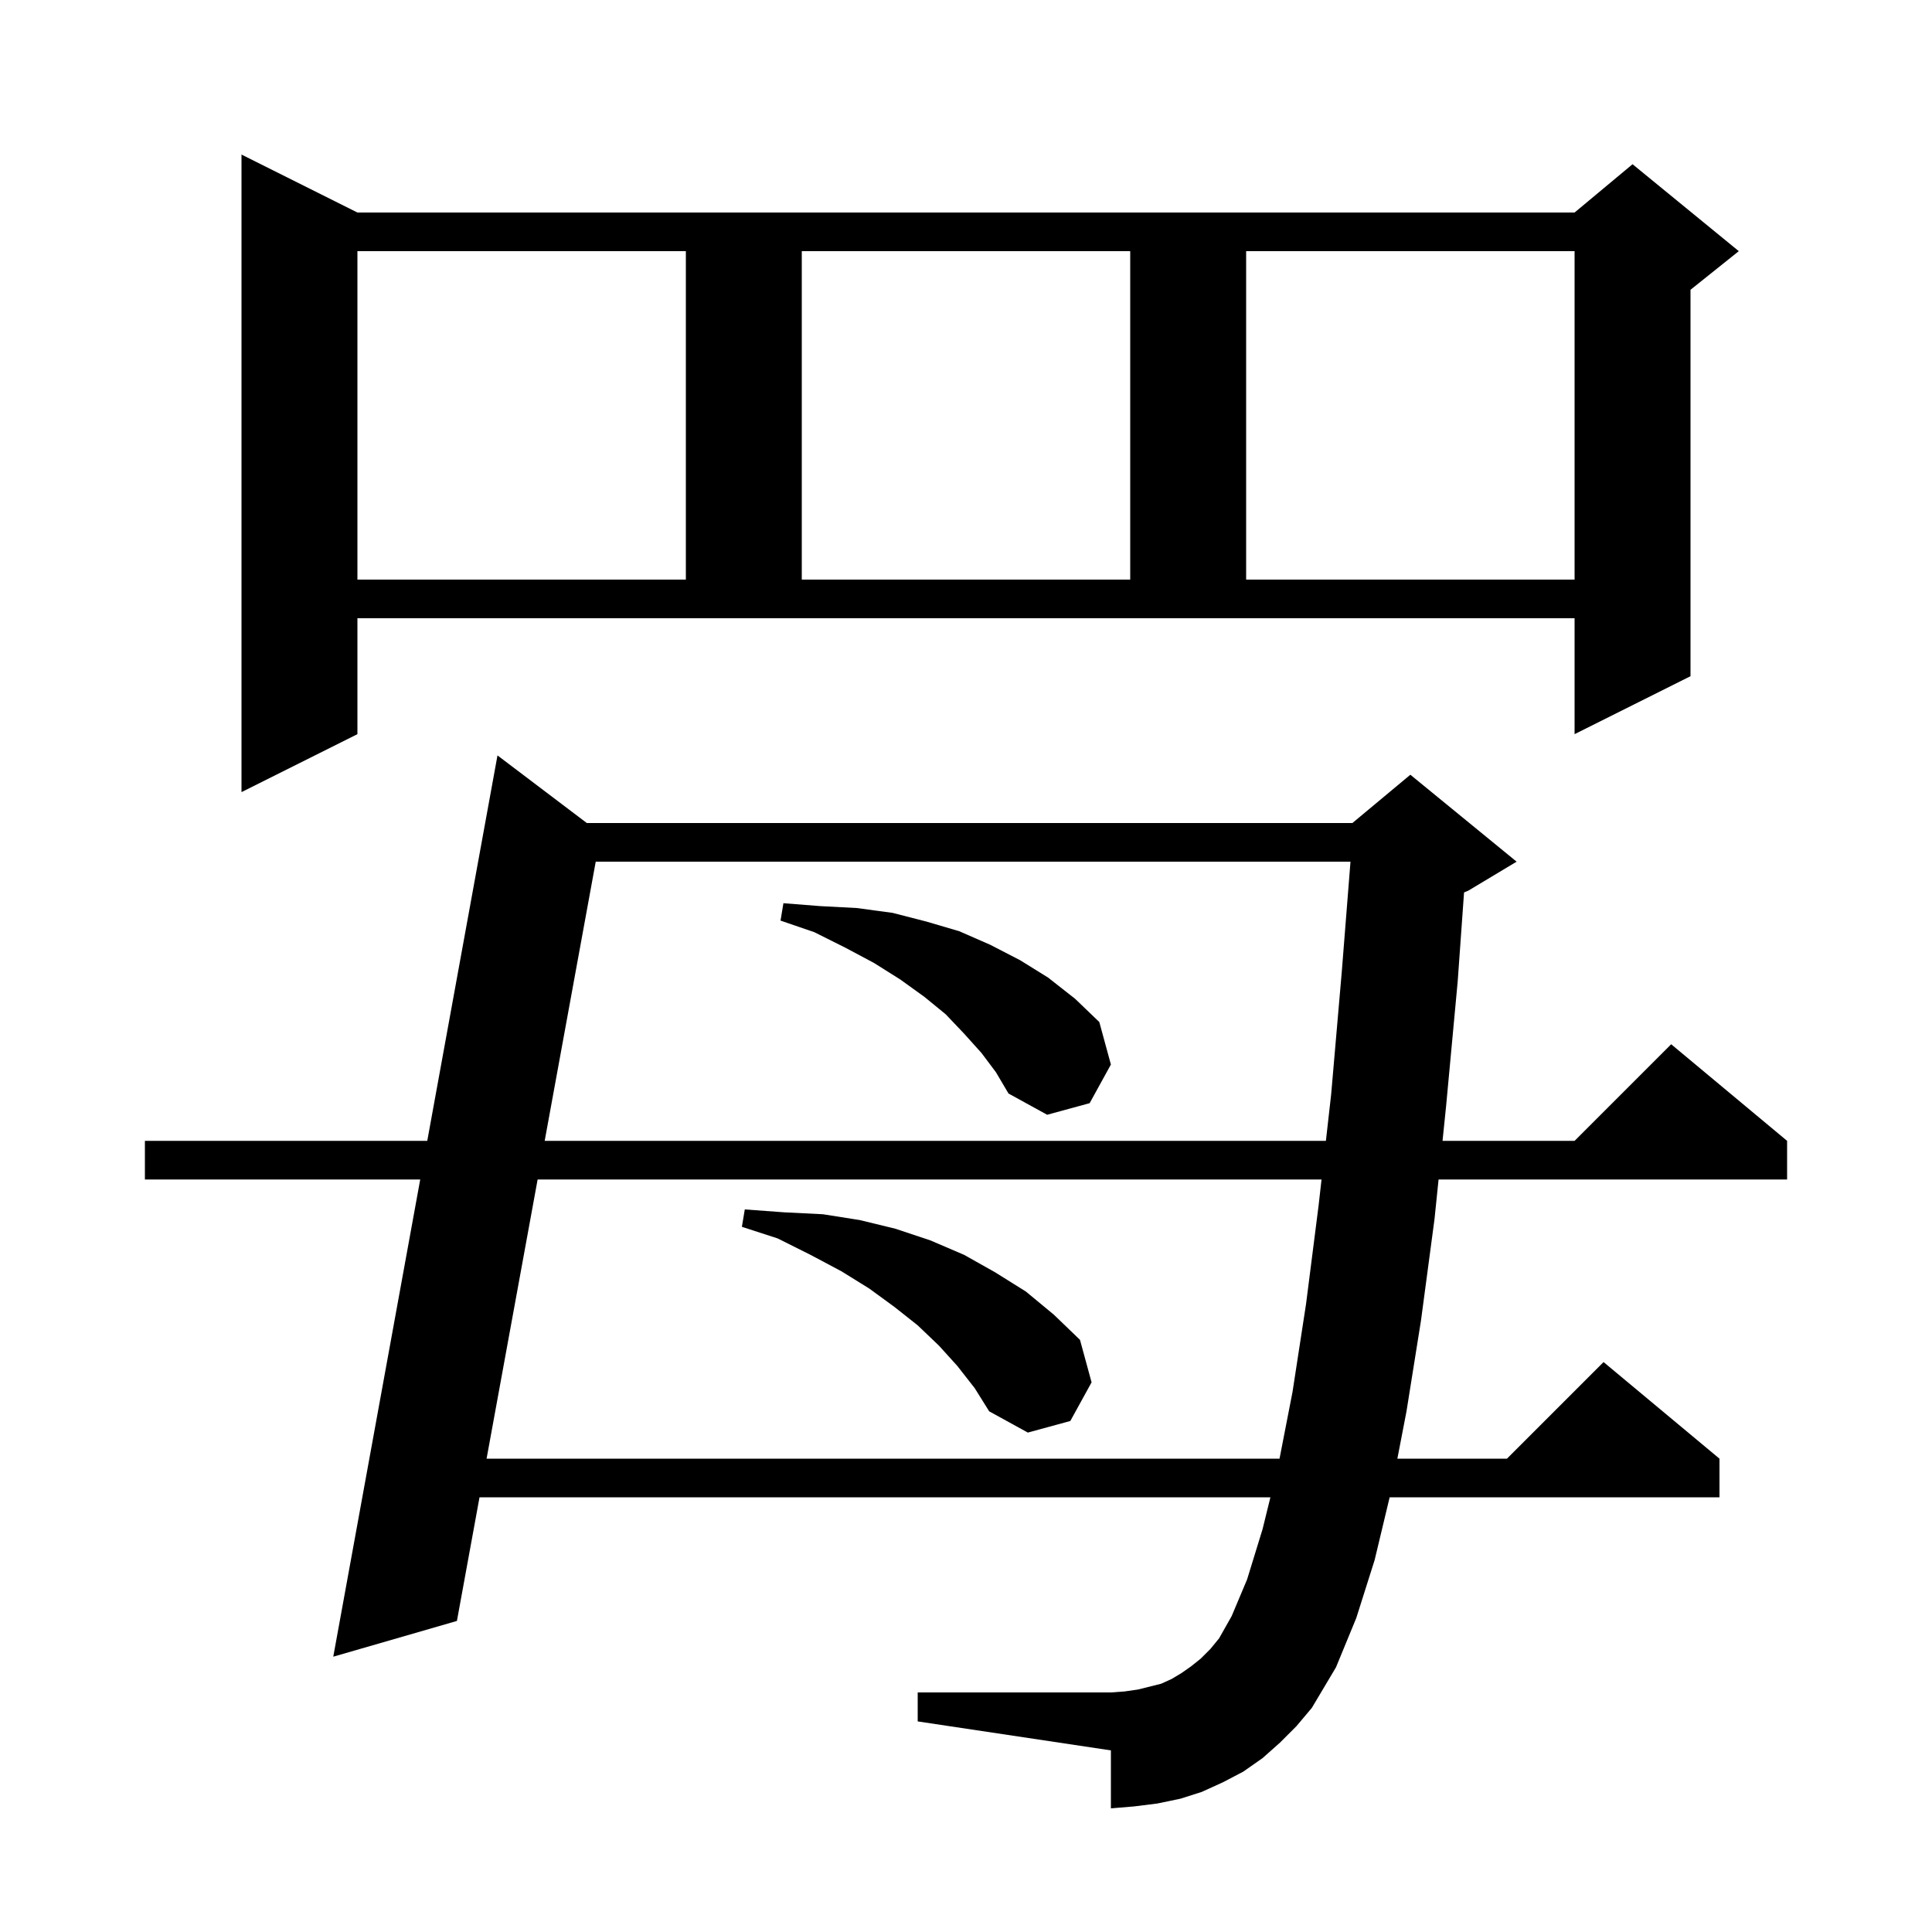 <svg xmlns="http://www.w3.org/2000/svg" xmlns:xlink="http://www.w3.org/1999/xlink" version="1.1" baseProfile="full" viewBox="0 0 200 200" width="200" height="200">
<g fill="black">
<path d="M 132.5 180.4 L 130.7 182.0 L 128.7 183.4 L 126.6 184.5 L 124.4 185.5 L 122.2 186.2 L 119.8 186.7 L 117.4 187.0 L 115.0 187.2 L 115.0 181.2 L 95.0 178.2 L 95.0 175.2 L 115.0 175.2 L 116.4 175.1 L 117.8 174.9 L 120.2 174.3 L 121.3 173.8 L 122.3 173.2 L 123.3 172.5 L 124.3 171.7 L 125.3 170.7 L 126.2 169.6 L 127.5 167.3 L 129.1 163.5 L 130.7 158.3 L 131.512 155.0 L 49.64 155.0 L 47.3 167.8 L 34.5 171.5 L 43.501 122.1 L 15.0 122.1 L 15.0 118.1 L 44.23 118.1 L 51.5 78.2 L 60.747 85.2 L 140.0 85.2 L 146.0 80.2 L 157.0 89.2 L 152.0 92.2 L 151.558 92.384 L 150.9 101.6 L 149.7 114.5 L 149.331 118.1 L 163.0 118.1 L 173.0 108.1 L 185.0 118.1 L 185.0 122.1 L 148.921 122.1 L 148.5 126.2 L 147.1 136.7 L 145.6 146.1 L 144.655 151.0 L 156.0 151.0 L 166.0 141.0 L 178.0 151.0 L 178.0 155.0 L 143.856 155.0 L 142.3 161.5 L 140.4 167.5 L 138.3 172.6 L 135.8 176.8 L 134.2 178.7 Z M 55.655 122.1 L 50.371 151.0 L 132.456 151.0 L 133.8 144.1 L 135.2 135.0 L 136.5 124.8 L 136.805 122.1 Z M 99.1 141.4 L 97.2 139.3 L 95.0 137.2 L 92.6 135.3 L 90.0 133.4 L 87.1 131.6 L 83.9 129.9 L 80.5 128.2 L 76.8 127.0 L 77.1 125.2 L 81.2 125.5 L 85.2 125.7 L 89.0 126.3 L 92.7 127.2 L 96.3 128.4 L 99.8 129.9 L 103.0 131.7 L 106.2 133.7 L 109.1 136.1 L 111.8 138.7 L 113.0 143.1 L 110.8 147.1 L 106.4 148.3 L 102.4 146.1 L 100.9 143.7 Z M 61.67 89.2 L 56.386 118.1 L 137.257 118.1 L 137.8 113.3 L 138.9 100.6 L 139.802 89.2 Z M 101.6 109.0 L 99.8 107.0 L 97.9 105.0 L 95.7 103.2 L 93.2 101.4 L 90.5 99.7 L 87.5 98.1 L 84.3 96.5 L 80.8 95.3 L 81.1 93.5 L 84.9 93.8 L 88.7 94.0 L 92.4 94.5 L 95.9 95.4 L 99.3 96.4 L 102.5 97.8 L 105.6 99.4 L 108.5 101.2 L 111.3 103.4 L 113.8 105.8 L 115.0 110.2 L 112.8 114.2 L 108.4 115.4 L 104.4 113.2 L 103.1 111.0 Z M 37.0 76.0 L 25.0 82.0 L 25.0 16.0 L 37.0 22.0 L 163.0 22.0 L 169.0 17.0 L 180.0 26.0 L 175.0 30.0 L 175.0 70.0 L 163.0 76.0 L 163.0 64.0 L 37.0 64.0 Z M 37.0 26.0 L 37.0 60.0 L 71.0 60.0 L 71.0 26.0 Z M 83.0 26.0 L 83.0 60.0 L 117.0 60.0 L 117.0 26.0 Z M 129.0 26.0 L 129.0 60.0 L 163.0 60.0 L 163.0 26.0 Z " />
</g>
</svg>
